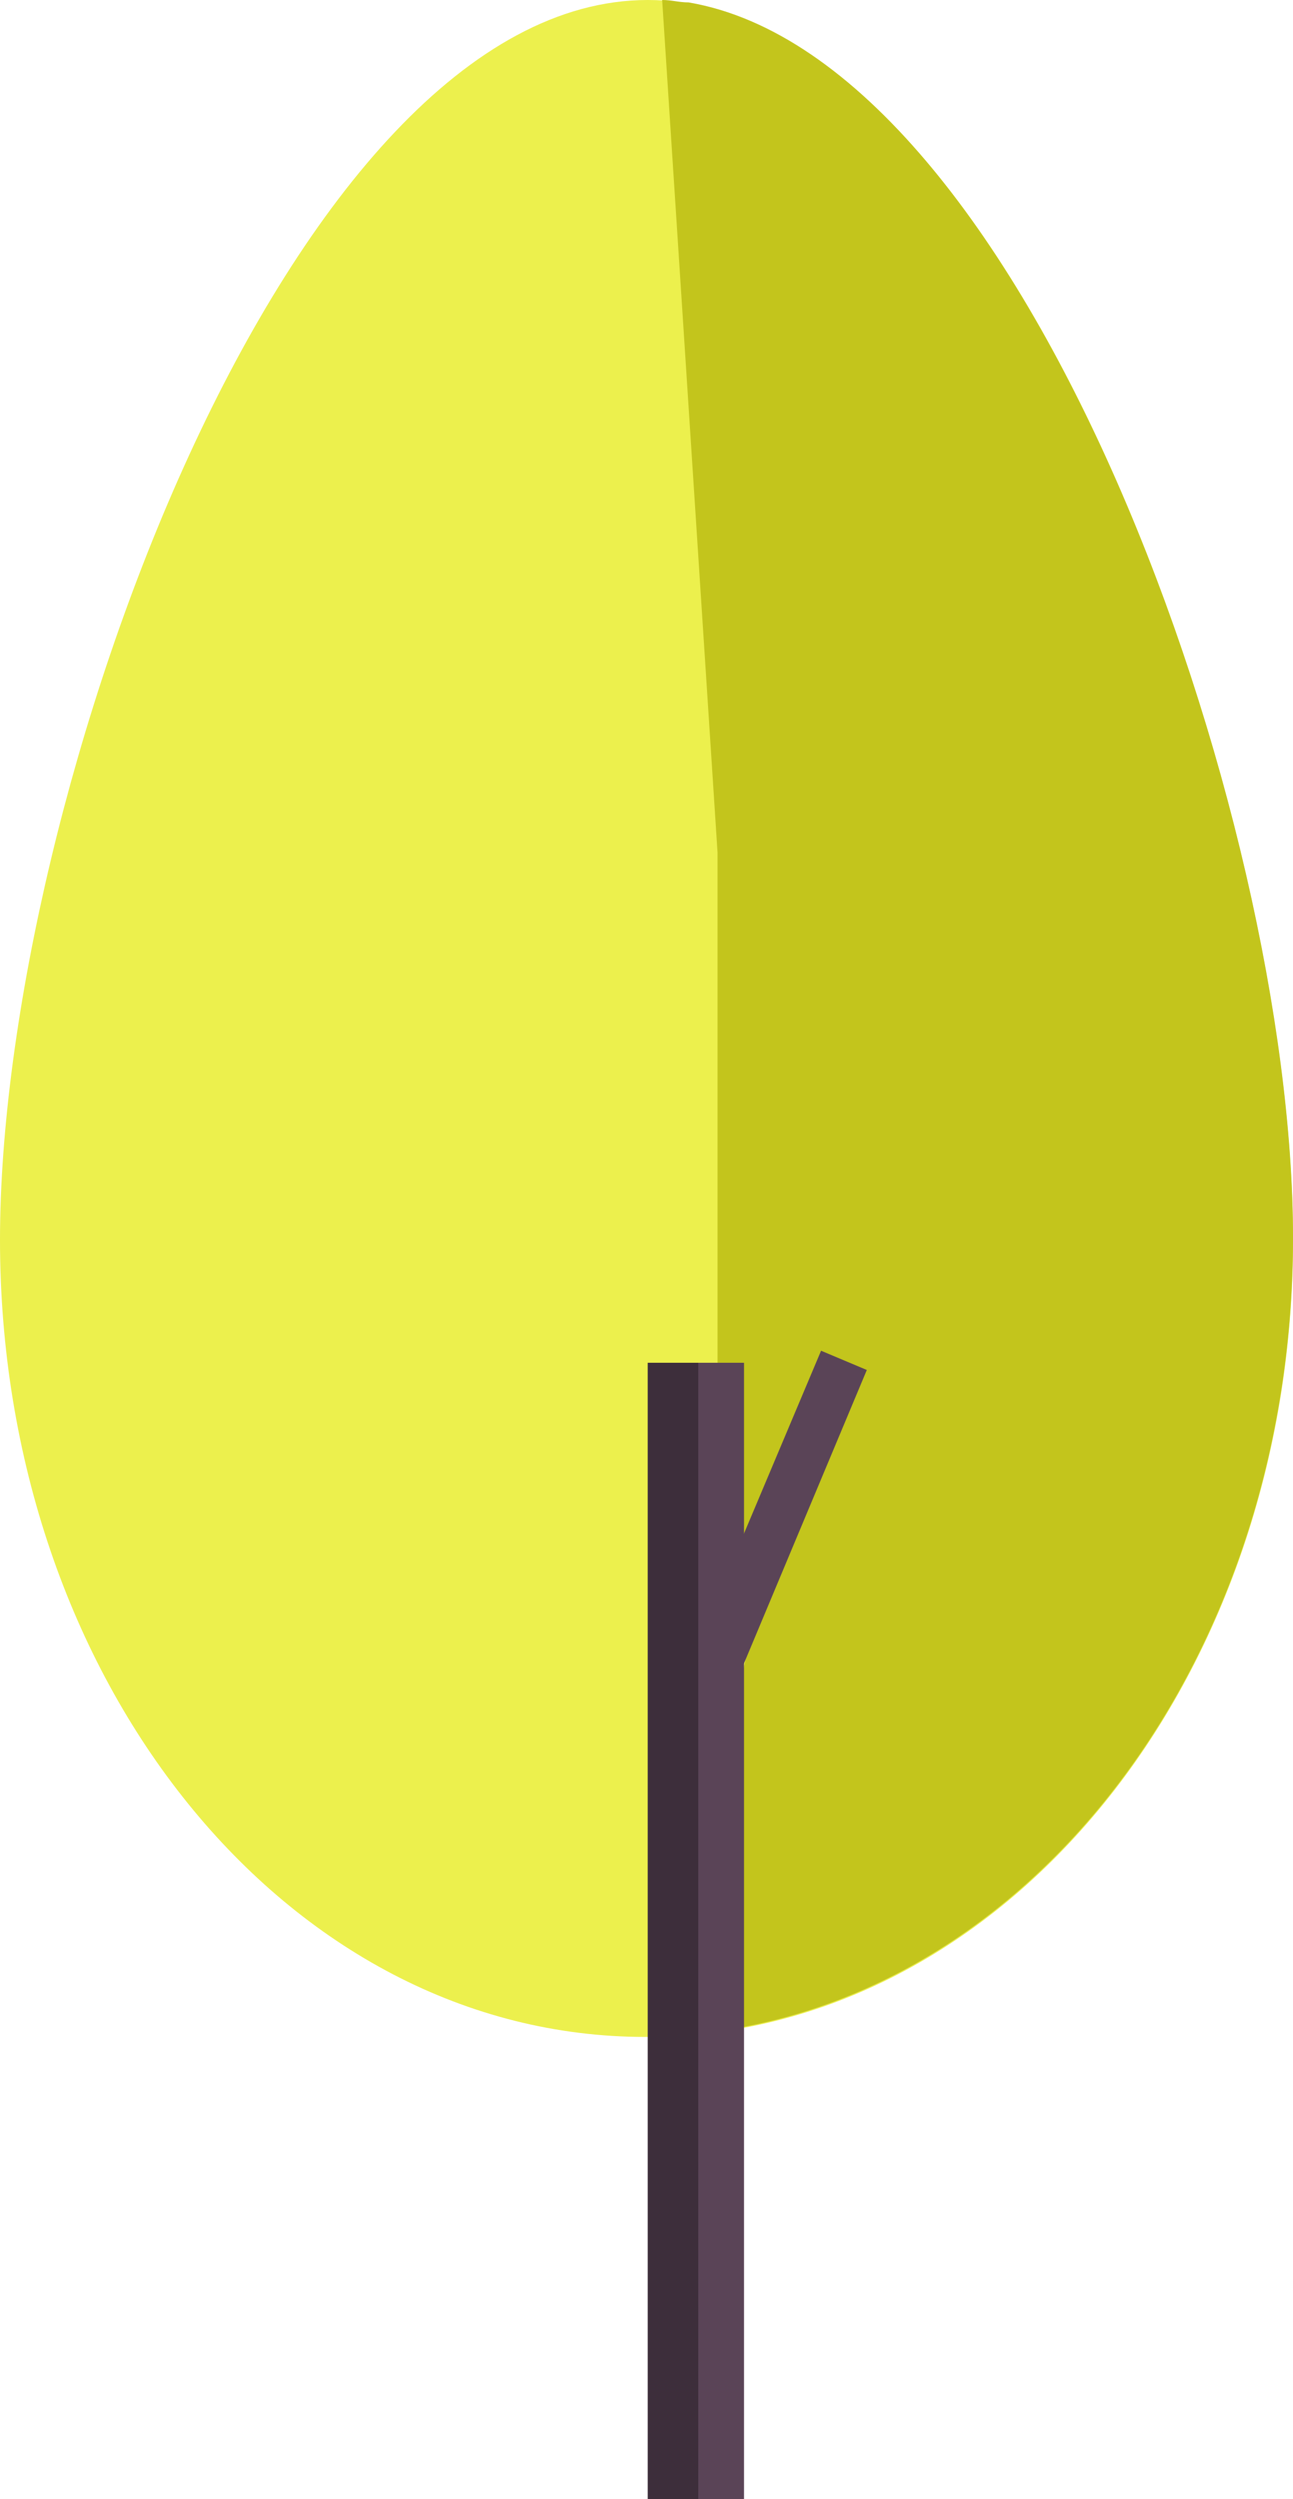 <?xml version="1.0" encoding="utf-8"?>
<!-- Generator: Adobe Illustrator 18.0.0, SVG Export Plug-In . SVG Version: 6.00 Build 0)  -->
<!DOCTYPE svg PUBLIC "-//W3C//DTD SVG 1.1//EN" "http://www.w3.org/Graphics/SVG/1.1/DTD/svg11.dtd">
<svg version="1.1" id="Layer_1" xmlns="http://www.w3.org/2000/svg" xmlns:xlink="http://www.w3.org/1999/xlink" x="0px" y="0px"
	 viewBox="0 0 53.7 103.8" enable-background="new 0 0 53.7 103.8" xml:space="preserve">
<g>
	<path fill="#ECF04D" d="M53.7,51.5c0,18.3-12,33.1-26.9,33.1S0,69.8,0,51.5S12,0,26.9,0S53.7,33.2,53.7,51.5z"/>
	<path fill="#C3C51C" d="M29.8,35.4V57h1v7.3l2.3-5.5l-2.3,10.9V76v8.2c13-2.4,22.9-16.1,22.9-32.8c0-17.6-11.1-48.9-25.1-51.3
		c-0.4,0-0.7-0.1-1.1-0.1L29.8,35.4z"/>
	<polygon fill="#5A4457" points="30.6,69.8 29.8,66.3 34.1,56.1 36,56.9 	"/>
	<rect x="28.8" y="56.6" fill="#5A4457" width="2.1" height="47.2"/>
	<rect x="26.9" y="56.6" fill="#3D2E3B" width="2.1" height="47.2"/>
</g>
</svg>
